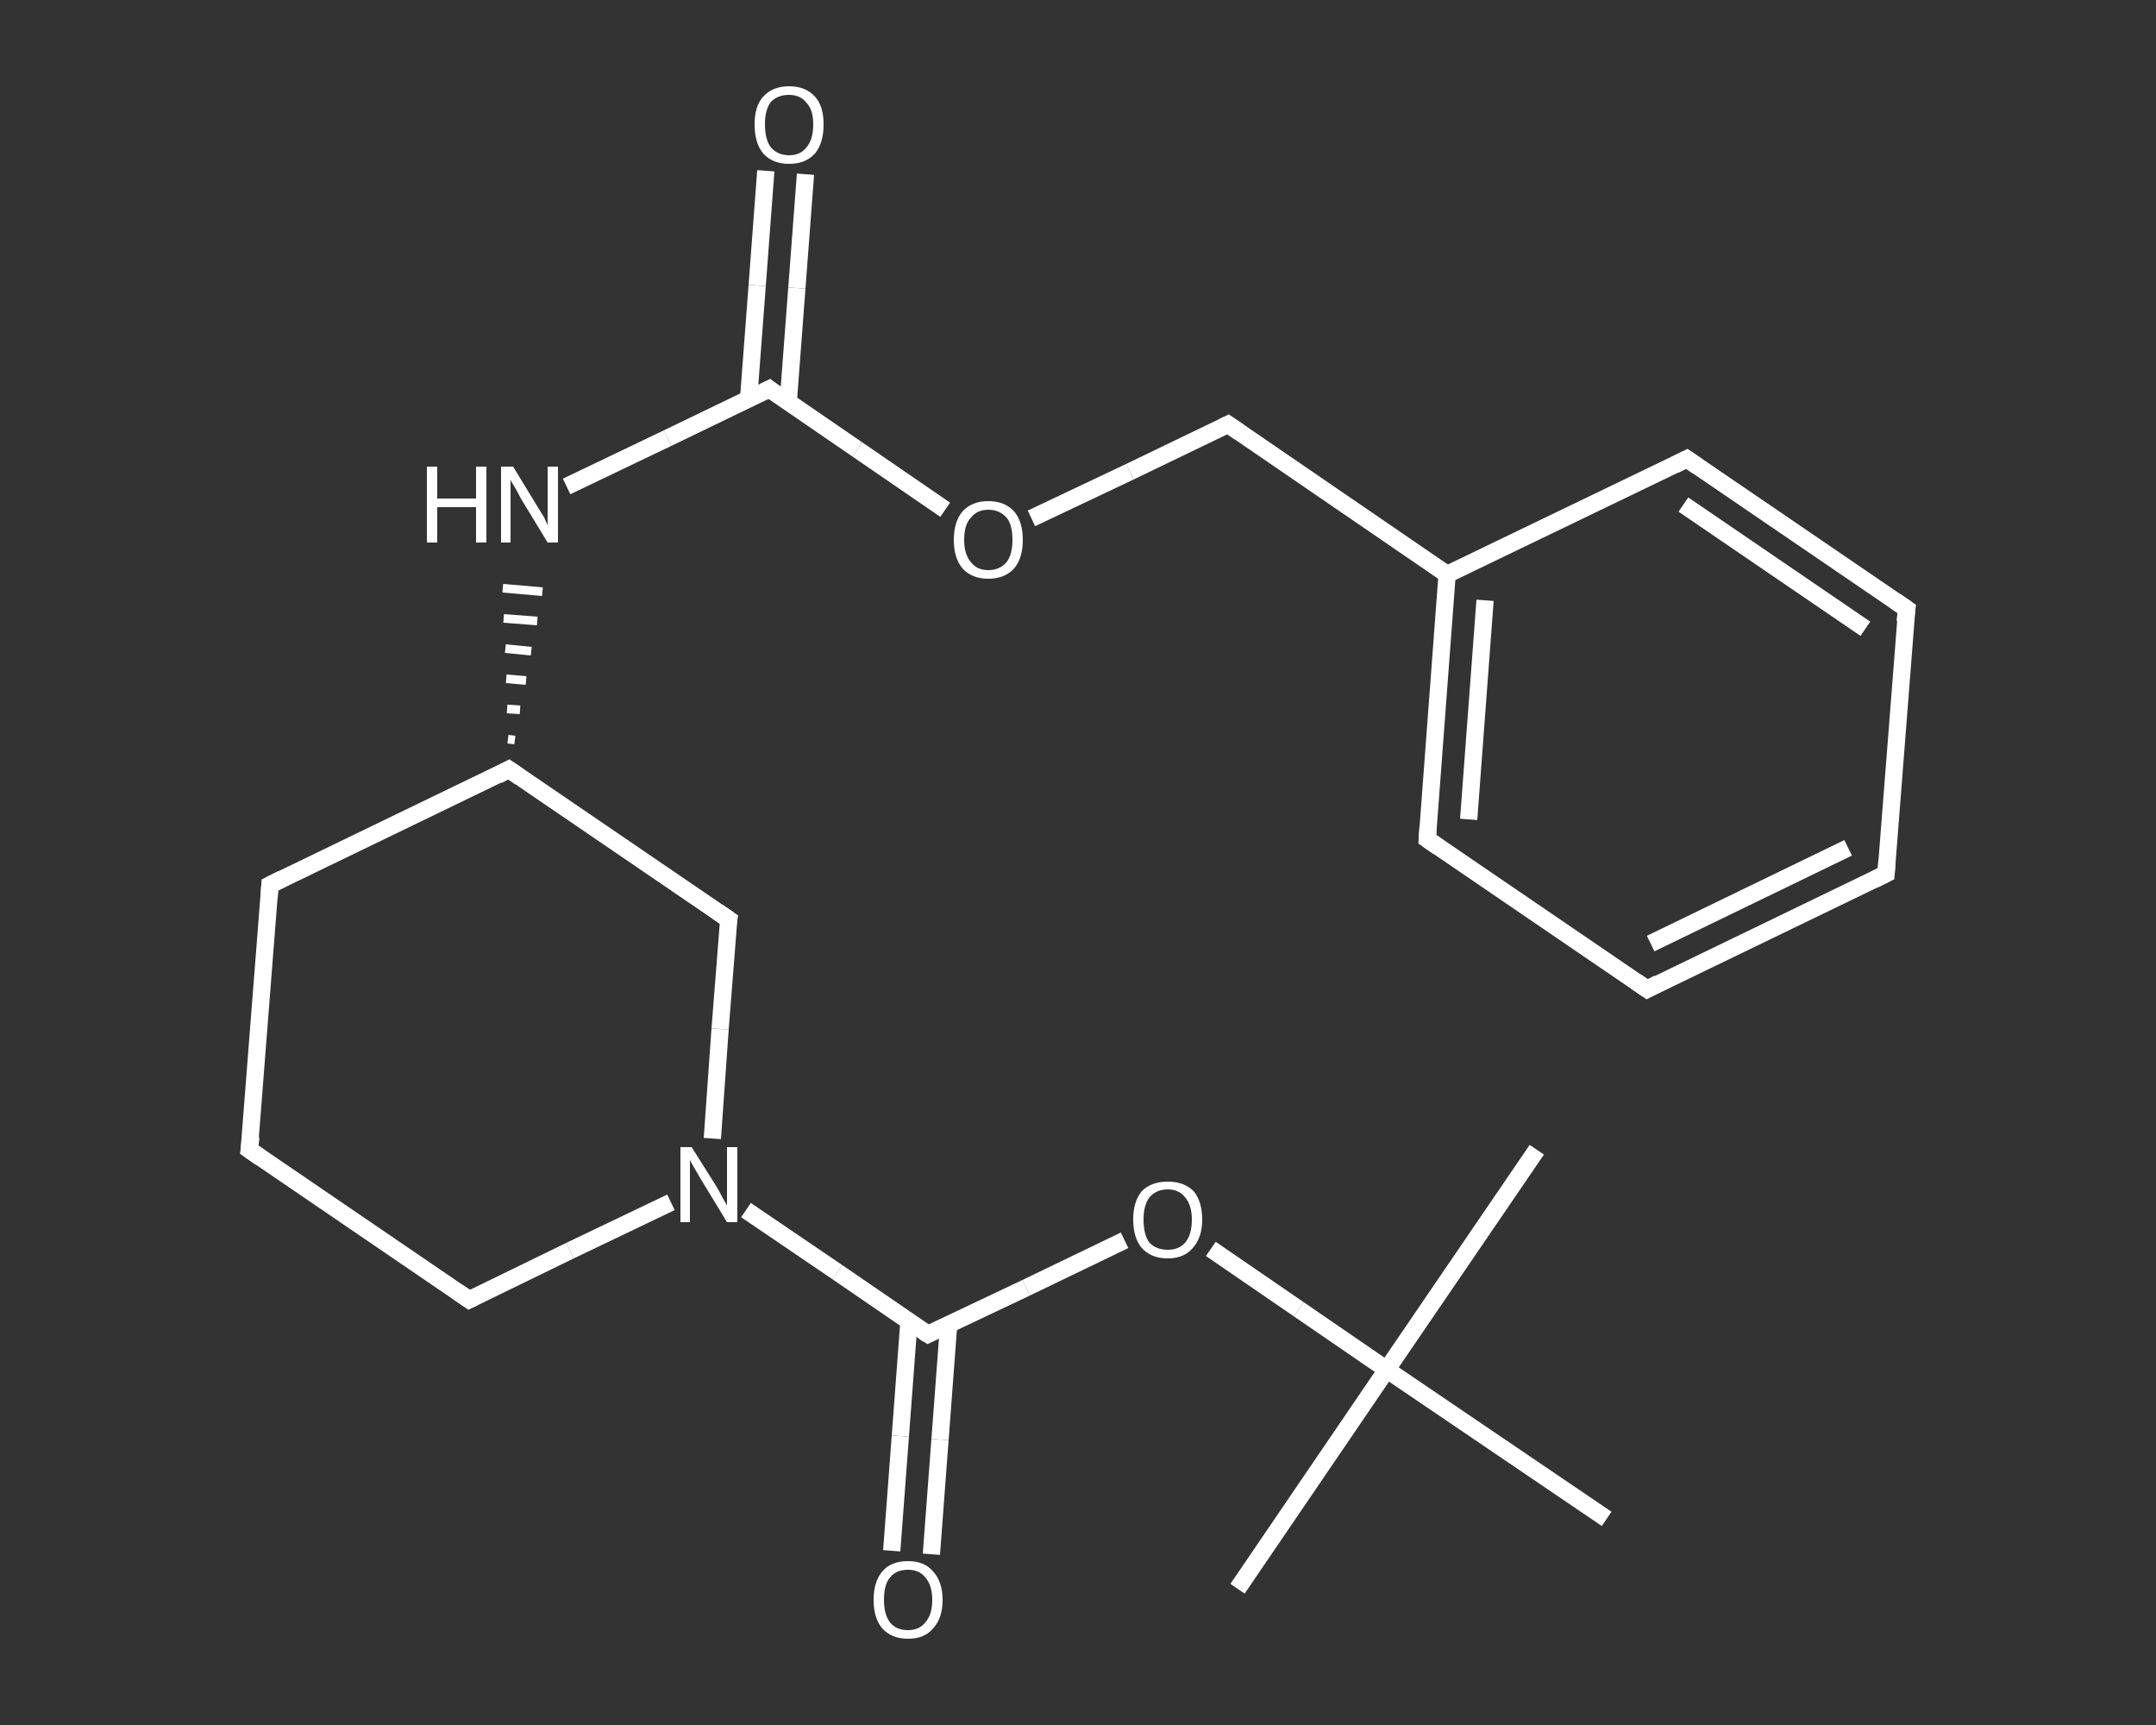 <?xml version='1.0' encoding='iso-8859-1'?>
<svg version='1.1' baseProfile='full'
              xmlns='http://www.w3.org/2000/svg'
                      xmlns:rdkit='http://www.rdkit.org/xml'
                      xmlns:xlink='http://www.w3.org/1999/xlink'
                  xml:space='preserve'
width='250px' height='200px' viewBox='0 0 250 200'>
<rect x="0" y="0" width="250" height="200" fill="#333333" stroke="none"/>
<!-- END OF HEADER -->
<rect style='opacity:1.0;fill:transparent;stroke:none' width='250.0' height='200.0' x='0.0' y='0.0'> </rect>
<path class='bond-0 atom-0 atom-1' d='M 178.2,133.3 L 160.8,158.8' style='fill:none;fill-rule:evenodd;stroke:#FFFFFF;stroke-width:2.0px;stroke-linecap:butt;stroke-linejoin:miter;stroke-opacity:1' />
<path class='bond-1 atom-1 atom-2' d='M 160.8,158.8 L 143.5,184.2' style='fill:none;fill-rule:evenodd;stroke:#FFFFFF;stroke-width:2.0px;stroke-linecap:butt;stroke-linejoin:miter;stroke-opacity:1' />
<path class='bond-2 atom-1 atom-3' d='M 160.8,158.8 L 186.3,176.1' style='fill:none;fill-rule:evenodd;stroke:#FFFFFF;stroke-width:2.0px;stroke-linecap:butt;stroke-linejoin:miter;stroke-opacity:1' />
<path class='bond-3 atom-1 atom-4' d='M 160.8,158.8 L 150.6,151.8' style='fill:none;fill-rule:evenodd;stroke:#FFFFFF;stroke-width:2.0px;stroke-linecap:butt;stroke-linejoin:miter;stroke-opacity:1' />
<path class='bond-3 atom-1 atom-4' d='M 150.6,151.8 L 140.4,144.8' style='fill:none;fill-rule:evenodd;stroke:#FFFFFF;stroke-width:2.0px;stroke-linecap:butt;stroke-linejoin:miter;stroke-opacity:1' />
<path class='bond-4 atom-4 atom-5' d='M 130.4,143.8 L 119.0,149.3' style='fill:none;fill-rule:evenodd;stroke:#FFFFFF;stroke-width:2.0px;stroke-linecap:butt;stroke-linejoin:miter;stroke-opacity:1' />
<path class='bond-4 atom-4 atom-5' d='M 119.0,149.3 L 107.6,154.7' style='fill:none;fill-rule:evenodd;stroke:#FFFFFF;stroke-width:2.0px;stroke-linecap:butt;stroke-linejoin:miter;stroke-opacity:1' />
<path class='bond-5 atom-5 atom-6' d='M 105.4,153.2 L 104.4,166.5' style='fill:none;fill-rule:evenodd;stroke:#FFFFFF;stroke-width:2.0px;stroke-linecap:butt;stroke-linejoin:miter;stroke-opacity:1' />
<path class='bond-5 atom-5 atom-6' d='M 104.4,166.5 L 103.4,179.8' style='fill:none;fill-rule:evenodd;stroke:#FFFFFF;stroke-width:2.0px;stroke-linecap:butt;stroke-linejoin:miter;stroke-opacity:1' />
<path class='bond-5 atom-5 atom-6' d='M 110.0,153.6 L 109.0,166.9' style='fill:none;fill-rule:evenodd;stroke:#FFFFFF;stroke-width:2.0px;stroke-linecap:butt;stroke-linejoin:miter;stroke-opacity:1' />
<path class='bond-5 atom-5 atom-6' d='M 109.0,166.9 L 108.0,180.2' style='fill:none;fill-rule:evenodd;stroke:#FFFFFF;stroke-width:2.0px;stroke-linecap:butt;stroke-linejoin:miter;stroke-opacity:1' />
<path class='bond-6 atom-5 atom-7' d='M 107.6,154.7 L 97.1,147.5' style='fill:none;fill-rule:evenodd;stroke:#FFFFFF;stroke-width:2.0px;stroke-linecap:butt;stroke-linejoin:miter;stroke-opacity:1' />
<path class='bond-6 atom-5 atom-7' d='M 97.1,147.5 L 86.5,140.3' style='fill:none;fill-rule:evenodd;stroke:#FFFFFF;stroke-width:2.0px;stroke-linecap:butt;stroke-linejoin:miter;stroke-opacity:1' />
<path class='bond-7 atom-7 atom-8' d='M 77.8,139.4 L 66.1,145.0' style='fill:none;fill-rule:evenodd;stroke:#FFFFFF;stroke-width:2.0px;stroke-linecap:butt;stroke-linejoin:miter;stroke-opacity:1' />
<path class='bond-7 atom-7 atom-8' d='M 66.1,145.0 L 54.4,150.7' style='fill:none;fill-rule:evenodd;stroke:#FFFFFF;stroke-width:2.0px;stroke-linecap:butt;stroke-linejoin:miter;stroke-opacity:1' />
<path class='bond-8 atom-8 atom-9' d='M 54.4,150.7 L 28.9,133.3' style='fill:none;fill-rule:evenodd;stroke:#FFFFFF;stroke-width:2.0px;stroke-linecap:butt;stroke-linejoin:miter;stroke-opacity:1' />
<path class='bond-9 atom-9 atom-10' d='M 28.9,133.3 L 31.3,102.6' style='fill:none;fill-rule:evenodd;stroke:#FFFFFF;stroke-width:2.0px;stroke-linecap:butt;stroke-linejoin:miter;stroke-opacity:1' />
<path class='bond-10 atom-10 atom-11' d='M 31.3,102.6 L 59.0,89.2' style='fill:none;fill-rule:evenodd;stroke:#FFFFFF;stroke-width:2.0px;stroke-linecap:butt;stroke-linejoin:miter;stroke-opacity:1' />
<path class='bond-11 atom-11 atom-12' d='M 59.7,85.8 L 58.9,85.7' style='fill:none;fill-rule:evenodd;stroke:#FFFFFF;stroke-width:1.0px;stroke-linecap:butt;stroke-linejoin:miter;stroke-opacity:1' />
<path class='bond-11 atom-11 atom-12' d='M 60.3,82.3 L 58.8,82.2' style='fill:none;fill-rule:evenodd;stroke:#FFFFFF;stroke-width:1.0px;stroke-linecap:butt;stroke-linejoin:miter;stroke-opacity:1' />
<path class='bond-11 atom-11 atom-12' d='M 61.0,78.9 L 58.7,78.7' style='fill:none;fill-rule:evenodd;stroke:#FFFFFF;stroke-width:1.0px;stroke-linecap:butt;stroke-linejoin:miter;stroke-opacity:1' />
<path class='bond-11 atom-11 atom-12' d='M 61.6,75.5 L 58.6,75.2' style='fill:none;fill-rule:evenodd;stroke:#FFFFFF;stroke-width:1.0px;stroke-linecap:butt;stroke-linejoin:miter;stroke-opacity:1' />
<path class='bond-11 atom-11 atom-12' d='M 62.3,72.0 L 58.4,71.7' style='fill:none;fill-rule:evenodd;stroke:#FFFFFF;stroke-width:1.0px;stroke-linecap:butt;stroke-linejoin:miter;stroke-opacity:1' />
<path class='bond-11 atom-11 atom-12' d='M 62.9,68.6 L 58.3,68.2' style='fill:none;fill-rule:evenodd;stroke:#FFFFFF;stroke-width:1.0px;stroke-linecap:butt;stroke-linejoin:miter;stroke-opacity:1' />
<path class='bond-12 atom-12 atom-13' d='M 65.7,56.4 L 77.4,50.8' style='fill:none;fill-rule:evenodd;stroke:#FFFFFF;stroke-width:2.0px;stroke-linecap:butt;stroke-linejoin:miter;stroke-opacity:1' />
<path class='bond-12 atom-12 atom-13' d='M 77.4,50.8 L 89.2,45.1' style='fill:none;fill-rule:evenodd;stroke:#FFFFFF;stroke-width:2.0px;stroke-linecap:butt;stroke-linejoin:miter;stroke-opacity:1' />
<path class='bond-13 atom-13 atom-14' d='M 91.4,46.6 L 92.4,33.4' style='fill:none;fill-rule:evenodd;stroke:#FFFFFF;stroke-width:2.0px;stroke-linecap:butt;stroke-linejoin:miter;stroke-opacity:1' />
<path class='bond-13 atom-13 atom-14' d='M 92.4,33.4 L 93.4,20.2' style='fill:none;fill-rule:evenodd;stroke:#FFFFFF;stroke-width:2.0px;stroke-linecap:butt;stroke-linejoin:miter;stroke-opacity:1' />
<path class='bond-13 atom-13 atom-14' d='M 86.8,46.3 L 87.8,33.1' style='fill:none;fill-rule:evenodd;stroke:#FFFFFF;stroke-width:2.0px;stroke-linecap:butt;stroke-linejoin:miter;stroke-opacity:1' />
<path class='bond-13 atom-13 atom-14' d='M 87.8,33.1 L 88.8,19.8' style='fill:none;fill-rule:evenodd;stroke:#FFFFFF;stroke-width:2.0px;stroke-linecap:butt;stroke-linejoin:miter;stroke-opacity:1' />
<path class='bond-14 atom-13 atom-15' d='M 89.2,45.1 L 99.4,52.1' style='fill:none;fill-rule:evenodd;stroke:#FFFFFF;stroke-width:2.0px;stroke-linecap:butt;stroke-linejoin:miter;stroke-opacity:1' />
<path class='bond-14 atom-13 atom-15' d='M 99.4,52.1 L 109.6,59.1' style='fill:none;fill-rule:evenodd;stroke:#FFFFFF;stroke-width:2.0px;stroke-linecap:butt;stroke-linejoin:miter;stroke-opacity:1' />
<path class='bond-15 atom-15 atom-16' d='M 119.6,60.1 L 131.0,54.7' style='fill:none;fill-rule:evenodd;stroke:#FFFFFF;stroke-width:2.0px;stroke-linecap:butt;stroke-linejoin:miter;stroke-opacity:1' />
<path class='bond-15 atom-15 atom-16' d='M 131.0,54.7 L 142.4,49.2' style='fill:none;fill-rule:evenodd;stroke:#FFFFFF;stroke-width:2.0px;stroke-linecap:butt;stroke-linejoin:miter;stroke-opacity:1' />
<path class='bond-16 atom-16 atom-17' d='M 142.4,49.2 L 167.8,66.6' style='fill:none;fill-rule:evenodd;stroke:#FFFFFF;stroke-width:2.0px;stroke-linecap:butt;stroke-linejoin:miter;stroke-opacity:1' />
<path class='bond-17 atom-17 atom-18' d='M 167.8,66.6 L 165.5,97.3' style='fill:none;fill-rule:evenodd;stroke:#FFFFFF;stroke-width:2.0px;stroke-linecap:butt;stroke-linejoin:miter;stroke-opacity:1' />
<path class='bond-17 atom-17 atom-18' d='M 172.2,69.6 L 170.3,95.0' style='fill:none;fill-rule:evenodd;stroke:#FFFFFF;stroke-width:2.0px;stroke-linecap:butt;stroke-linejoin:miter;stroke-opacity:1' />
<path class='bond-18 atom-18 atom-19' d='M 165.5,97.3 L 191.0,114.7' style='fill:none;fill-rule:evenodd;stroke:#FFFFFF;stroke-width:2.0px;stroke-linecap:butt;stroke-linejoin:miter;stroke-opacity:1' />
<path class='bond-19 atom-19 atom-20' d='M 191.0,114.7 L 218.7,101.3' style='fill:none;fill-rule:evenodd;stroke:#FFFFFF;stroke-width:2.0px;stroke-linecap:butt;stroke-linejoin:miter;stroke-opacity:1' />
<path class='bond-19 atom-19 atom-20' d='M 191.4,109.4 L 214.3,98.3' style='fill:none;fill-rule:evenodd;stroke:#FFFFFF;stroke-width:2.0px;stroke-linecap:butt;stroke-linejoin:miter;stroke-opacity:1' />
<path class='bond-20 atom-20 atom-21' d='M 218.7,101.3 L 221.1,70.6' style='fill:none;fill-rule:evenodd;stroke:#FFFFFF;stroke-width:2.0px;stroke-linecap:butt;stroke-linejoin:miter;stroke-opacity:1' />
<path class='bond-21 atom-21 atom-22' d='M 221.1,70.6 L 195.6,53.2' style='fill:none;fill-rule:evenodd;stroke:#FFFFFF;stroke-width:2.0px;stroke-linecap:butt;stroke-linejoin:miter;stroke-opacity:1' />
<path class='bond-21 atom-21 atom-22' d='M 216.3,72.9 L 195.2,58.5' style='fill:none;fill-rule:evenodd;stroke:#FFFFFF;stroke-width:2.0px;stroke-linecap:butt;stroke-linejoin:miter;stroke-opacity:1' />
<path class='bond-22 atom-11 atom-23' d='M 59.0,89.2 L 84.5,106.6' style='fill:none;fill-rule:evenodd;stroke:#FFFFFF;stroke-width:2.0px;stroke-linecap:butt;stroke-linejoin:miter;stroke-opacity:1' />
<path class='bond-23 atom-23 atom-7' d='M 84.5,106.6 L 83.5,119.3' style='fill:none;fill-rule:evenodd;stroke:#FFFFFF;stroke-width:2.0px;stroke-linecap:butt;stroke-linejoin:miter;stroke-opacity:1' />
<path class='bond-23 atom-23 atom-7' d='M 83.5,119.3 L 82.6,132.0' style='fill:none;fill-rule:evenodd;stroke:#FFFFFF;stroke-width:2.0px;stroke-linecap:butt;stroke-linejoin:miter;stroke-opacity:1' />
<path class='bond-24 atom-22 atom-17' d='M 195.6,53.2 L 167.8,66.6' style='fill:none;fill-rule:evenodd;stroke:#FFFFFF;stroke-width:2.0px;stroke-linecap:butt;stroke-linejoin:miter;stroke-opacity:1' />
<path d='M 108.2,154.4 L 107.6,154.7 L 107.1,154.4' style='fill:none;stroke:#FFFFFF;stroke-width:2.0px;stroke-linecap:butt;stroke-linejoin:miter;stroke-opacity:1;' />
<path d='M 55.0,150.4 L 54.4,150.7 L 53.1,149.8' style='fill:none;stroke:#FFFFFF;stroke-width:2.0px;stroke-linecap:butt;stroke-linejoin:miter;stroke-opacity:1;' />
<path d='M 30.2,134.2 L 28.9,133.3 L 29.1,131.8' style='fill:none;stroke:#FFFFFF;stroke-width:2.0px;stroke-linecap:butt;stroke-linejoin:miter;stroke-opacity:1;' />
<path d='M 31.2,104.1 L 31.3,102.6 L 32.7,101.9' style='fill:none;stroke:#FFFFFF;stroke-width:2.0px;stroke-linecap:butt;stroke-linejoin:miter;stroke-opacity:1;' />
<path d='M 57.7,89.9 L 59.0,89.2 L 60.3,90.1' style='fill:none;stroke:#FFFFFF;stroke-width:2.0px;stroke-linecap:butt;stroke-linejoin:miter;stroke-opacity:1;' />
<path d='M 88.6,45.4 L 89.2,45.1 L 89.7,45.5' style='fill:none;stroke:#FFFFFF;stroke-width:2.0px;stroke-linecap:butt;stroke-linejoin:miter;stroke-opacity:1;' />
<path d='M 141.8,49.5 L 142.4,49.2 L 143.7,50.1' style='fill:none;stroke:#FFFFFF;stroke-width:2.0px;stroke-linecap:butt;stroke-linejoin:miter;stroke-opacity:1;' />
<path d='M 165.6,95.8 L 165.5,97.3 L 166.8,98.2' style='fill:none;stroke:#FFFFFF;stroke-width:2.0px;stroke-linecap:butt;stroke-linejoin:miter;stroke-opacity:1;' />
<path d='M 189.7,113.8 L 191.0,114.7 L 192.3,114.0' style='fill:none;stroke:#FFFFFF;stroke-width:2.0px;stroke-linecap:butt;stroke-linejoin:miter;stroke-opacity:1;' />
<path d='M 217.3,102.0 L 218.7,101.3 L 218.8,99.8' style='fill:none;stroke:#FFFFFF;stroke-width:2.0px;stroke-linecap:butt;stroke-linejoin:miter;stroke-opacity:1;' />
<path d='M 220.9,72.1 L 221.1,70.6 L 219.8,69.7' style='fill:none;stroke:#FFFFFF;stroke-width:2.0px;stroke-linecap:butt;stroke-linejoin:miter;stroke-opacity:1;' />
<path d='M 196.9,54.1 L 195.6,53.2 L 194.2,53.9' style='fill:none;stroke:#FFFFFF;stroke-width:2.0px;stroke-linecap:butt;stroke-linejoin:miter;stroke-opacity:1;' />
<path d='M 83.2,105.7 L 84.5,106.6 L 84.4,107.2' style='fill:none;stroke:#FFFFFF;stroke-width:2.0px;stroke-linecap:butt;stroke-linejoin:miter;stroke-opacity:1;' />
<path class='atom-4' d='M 131.4 141.4
Q 131.4 139.3, 132.4 138.1
Q 133.5 137.0, 135.4 137.0
Q 137.3 137.0, 138.4 138.1
Q 139.4 139.3, 139.4 141.4
Q 139.4 143.5, 138.3 144.7
Q 137.3 145.9, 135.4 145.9
Q 133.5 145.9, 132.4 144.7
Q 131.4 143.5, 131.4 141.4
M 135.4 144.9
Q 136.7 144.9, 137.4 144.1
Q 138.2 143.2, 138.2 141.4
Q 138.2 139.7, 137.4 138.8
Q 136.7 137.9, 135.4 137.9
Q 134.1 137.9, 133.3 138.8
Q 132.6 139.7, 132.6 141.4
Q 132.6 143.2, 133.3 144.1
Q 134.1 144.9, 135.4 144.9
' fill='#FFFFFF'/>
<path class='atom-6' d='M 101.3 185.5
Q 101.3 183.4, 102.3 182.2
Q 103.3 181.0, 105.3 181.0
Q 107.2 181.0, 108.2 182.2
Q 109.3 183.4, 109.3 185.5
Q 109.3 187.6, 108.2 188.8
Q 107.2 190.0, 105.3 190.0
Q 103.4 190.0, 102.3 188.8
Q 101.3 187.6, 101.3 185.5
M 105.3 189.0
Q 106.6 189.0, 107.3 188.1
Q 108.1 187.2, 108.1 185.5
Q 108.1 183.8, 107.3 182.9
Q 106.6 182.0, 105.3 182.0
Q 103.9 182.0, 103.2 182.9
Q 102.5 183.7, 102.5 185.5
Q 102.5 187.2, 103.2 188.1
Q 103.9 189.0, 105.3 189.0
' fill='#FFFFFF'/>
<path class='atom-7' d='M 80.2 133.0
L 83.1 137.6
Q 83.4 138.1, 83.8 138.9
Q 84.3 139.7, 84.3 139.8
L 84.3 133.0
L 85.5 133.0
L 85.5 141.7
L 84.3 141.7
L 81.2 136.6
Q 80.9 136.1, 80.5 135.4
Q 80.1 134.7, 80.0 134.5
L 80.0 141.7
L 78.9 141.7
L 78.9 133.0
L 80.2 133.0
' fill='#FFFFFF'/>
<path class='atom-12' d='M 49.5 54.1
L 50.7 54.1
L 50.7 57.8
L 55.2 57.8
L 55.2 54.1
L 56.4 54.1
L 56.4 62.9
L 55.2 62.9
L 55.2 58.8
L 50.7 58.8
L 50.7 62.9
L 49.5 62.9
L 49.5 54.1
' fill='#FFFFFF'/>
<path class='atom-12' d='M 59.5 54.1
L 62.3 58.7
Q 62.6 59.2, 63.1 60.0
Q 63.5 60.9, 63.5 60.9
L 63.5 54.1
L 64.7 54.1
L 64.7 62.9
L 63.5 62.9
L 60.4 57.8
Q 60.1 57.2, 59.7 56.5
Q 59.3 55.9, 59.2 55.6
L 59.2 62.9
L 58.1 62.9
L 58.1 54.1
L 59.5 54.1
' fill='#FFFFFF'/>
<path class='atom-14' d='M 87.5 14.4
Q 87.5 12.3, 88.5 11.2
Q 89.6 10.0, 91.5 10.0
Q 93.4 10.0, 94.5 11.2
Q 95.5 12.3, 95.5 14.4
Q 95.5 16.6, 94.5 17.8
Q 93.4 19.0, 91.5 19.0
Q 89.6 19.0, 88.5 17.8
Q 87.5 16.6, 87.5 14.4
M 91.5 18.0
Q 92.8 18.0, 93.5 17.1
Q 94.3 16.2, 94.3 14.4
Q 94.3 12.7, 93.5 11.9
Q 92.8 11.0, 91.5 11.0
Q 90.2 11.0, 89.4 11.8
Q 88.7 12.7, 88.7 14.4
Q 88.7 16.2, 89.4 17.1
Q 90.2 18.0, 91.5 18.0
' fill='#FFFFFF'/>
<path class='atom-15' d='M 110.6 62.6
Q 110.6 60.5, 111.6 59.3
Q 112.7 58.1, 114.6 58.1
Q 116.5 58.1, 117.6 59.3
Q 118.6 60.5, 118.6 62.6
Q 118.6 64.7, 117.6 65.9
Q 116.5 67.1, 114.6 67.1
Q 112.7 67.1, 111.6 65.9
Q 110.6 64.7, 110.6 62.6
M 114.6 66.1
Q 115.9 66.1, 116.7 65.2
Q 117.4 64.3, 117.4 62.6
Q 117.4 60.8, 116.7 60.0
Q 115.9 59.1, 114.6 59.1
Q 113.3 59.1, 112.6 60.0
Q 111.8 60.8, 111.8 62.6
Q 111.8 64.3, 112.6 65.2
Q 113.3 66.1, 114.6 66.1
' fill='#FFFFFF'/>
</svg>
